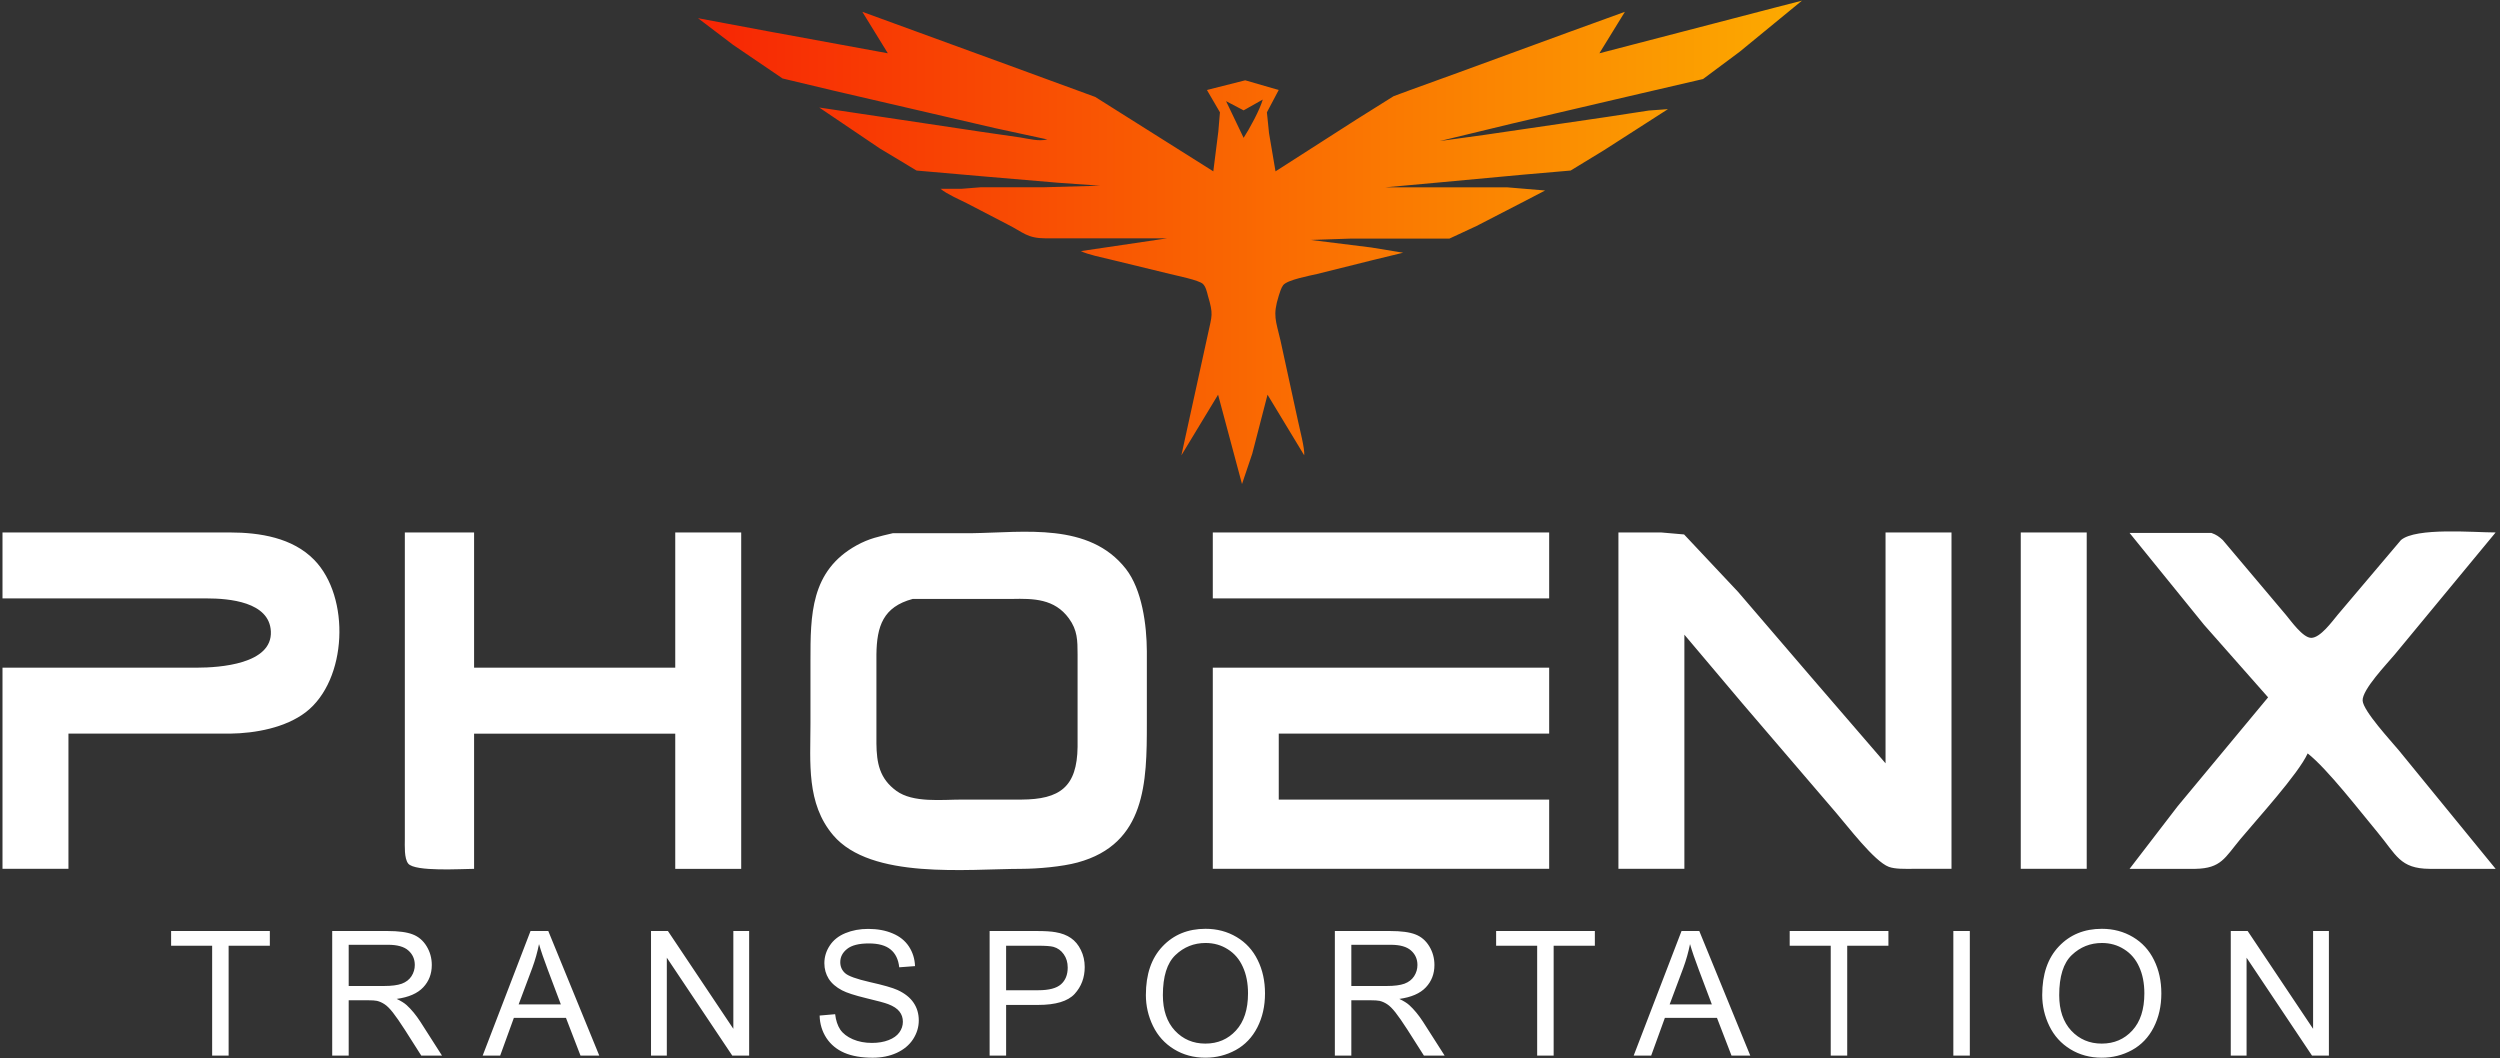 <?xml version="1.0" encoding="UTF-8" standalone="no"?>
<!-- Created with Inkscape (http://www.inkscape.org/) -->

<svg
   width="1011"
   height="428"
   viewBox="0 0 267.494 113.242"
   version="1.1"
   id="svg1"
   xmlns:xlink="http://www.w3.org/1999/xlink"
   xmlns="http://www.w3.org/2000/svg"
   xmlns:svg="http://www.w3.org/2000/svg">
  <rect x="0" y="0" width="267.494" height="113.242" fill="#333333" stroke="none"/>
  <defs
     id="defs1">
    <linearGradient
       xlink:href="#linearGradient1"
       id="linearGradient2"
       x1="216.19"
       y1="292.879"
       x2="908.81"
       y2="292.879"
       gradientUnits="userSpaceOnUse"
       gradientTransform="matrix(0.171,0,0,0.171,9.065,49.535)" />
    <linearGradient
       id="linearGradient1">
      <stop
         style="stop-color:#f72504;stop-opacity:1;"
         offset="0"
         id="stop3" />
      <stop
         style="stop-color:#fcab00;stop-opacity:1;"
         offset="1"
         id="stop2" />
    </linearGradient>
  </defs>
  <g
     id="layer1">
    <g
       id="g1"
       transform="translate(28.666,-73.493)">
      <path
         id="path1"
         fill="none"
         stroke="#000000"
         stroke-width="0.353"
         d="m -28.399,130.465 v 7.057 h 21.877 c 2.336,0.004 6.687,0.349 6.838,3.529 0.169,3.504 -5.494,3.878 -7.897,3.881 H -28.399 v 21.524 h 7.057 v -14.467 h 17.29 c 2.696,-0.032 5.942,-0.628 8.116,-2.304 4.439,-3.43 4.781,-12.297 0.893,-16.284 -2.322,-2.382 -5.833,-2.932 -9.008,-2.936 z m 43.049,0 v 32.816 c 0,0.702 -0.081,2.05 0.36,2.611 0.713,0.9 5.752,0.565 7.05,0.565 v -14.467 h 21.524 v 14.467 h 7.057 V 130.465 H 43.584 V 144.932 H 22.06 v -14.467 z m 52.223,0.078 c -1.489,0.356 -2.523,0.55 -3.881,1.299 -4.947,2.735 -4.94,7.47 -4.94,12.385 v 6.704 c 0,4.143 -0.462,8.529 2.435,11.934 4.058,4.764 14.322,3.603 20.148,3.592 1.733,-0.004 4.34,-0.229 5.999,-0.681 7.315,-1.987 7.41,-8.613 7.41,-14.845 v -7.763 c -0.014,-2.781 -0.501,-6.584 -2.255,-8.821 -3.92,-4.989 -10.843,-3.881 -16.447,-3.804 z m 34.227,-0.078 v 7.057 h 35.992 v -7.057 z m 43.402,0 v 35.991 h 7.057 v -25.053 l 6.256,7.41 9.975,11.644 c 1.214,1.404 4.097,5.215 5.646,5.787 0.681,0.251 1.736,0.212 2.47,0.212 h 4.234 v -35.991 h -7.057 v 24.7 l -7.911,-9.174 -7.872,-9.174 -5.773,-6.14 -2.438,-0.212 z m 43.049,0 v 35.991 h 7.057 v -35.991 z m 11.644,0.053 7.968,9.827 6.852,7.763 -9.672,11.644 -5.148,6.704 h 7.057 c 2.742,-0.053 3.133,-1.179 4.795,-3.176 1.785,-2.145 6.214,-6.987 7.202,-9.174 2.103,1.641 5.621,6.217 7.498,8.469 1.983,2.382 2.364,3.864 5.558,3.881 h 7.057 l -10.378,-12.703 c -0.826,-0.992 -3.793,-4.195 -3.853,-5.293 -0.064,-1.175 2.625,-3.963 3.437,-4.94 l 10.794,-13.056 c -2.297,0 -8.522,-0.561 -10.131,0.815 l -6.778,8.006 c -0.589,0.706 -1.845,2.456 -2.823,2.456 -0.889,0 -2.159,-1.803 -2.706,-2.456 l -6.761,-8.013 c -0.416,-0.374 -0.663,-0.558 -1.207,-0.755 z M 68.99,137.578 H 79.576 c 2.35,-0.053 4.587,-0.021 6.122,2.075 0.935,1.277 0.928,2.368 0.935,3.867 v 9.88 c -0.053,4.298 -1.895,5.625 -5.999,5.646 h -6.351 c -2.167,0 -5.251,0.374 -7.043,-0.935 -1.803,-1.316 -2.107,-2.982 -2.131,-5.064 v -9.527 c 0.039,-3.024 0.716,-5.092 3.881,-5.942 z m 32.11,7.354 v 21.524 h 35.992 v -7.41 h -28.934 v -7.057 h 28.934 v -7.057 z"
         style="fill:#ffffff;fill-opacity:1;stroke:none" />
      <path
         style="font-size:18.619px;font-family:Arial;-inkscape-font-specification:Arial;fill:#ffffff;fill-opacity:1;stroke-width:2.311"
         d="m -5.967,186.437 v -11.755 h -4.391 v -1.573 H 0.206 v 1.573 H -4.204 v 11.755 z m 12.846,0 v -13.328 h 5.909 q 1.782,0 2.709,0.364 0.927,0.355 1.482,1.264 0.555,0.909 0.555,2.009 0,1.418 -0.918,2.391 -0.918,0.973 -2.837,1.236 0.7,0.336 1.064,0.664 0.773,0.709 1.464,1.773 l 2.318,3.628 h -2.218 l -1.764,-2.773 q -0.773,-1.2 -1.273,-1.836 -0.5,-0.636 -0.9,-0.891 -0.391,-0.255 -0.8,-0.355 -0.3,-0.064 -0.982,-0.064 H 8.643 v 5.919 z m 1.764,-7.446 H 12.434 q 1.209,0 1.891,-0.245 0.682,-0.255 1.036,-0.8 0.355,-0.555 0.355,-1.2 0,-0.946 -0.691,-1.555 -0.682,-0.609 -2.164,-0.609 H 8.643 Z m 14.337,7.446 5.119,-13.328 h 1.9 l 5.455,13.328 h -2.009 l -1.555,-4.037 h -5.573 l -1.464,4.037 z m 3.846,-5.473 h 4.518 l -1.391,-3.691 q -0.636,-1.682 -0.946,-2.764 -0.255,1.282 -0.718,2.546 z m 14.165,5.473 v -13.328 h 1.809 l 7,10.464 v -10.464 h 1.691 v 13.328 h -1.809 l -7,-10.473 v 10.473 z m 18.038,-4.282 1.664,-0.145 q 0.118,1 0.545,1.646 0.436,0.636 1.346,1.036 0.909,0.391 2.046,0.391 1.009,0 1.782,-0.3 0.773,-0.3 1.146,-0.818 0.382,-0.527 0.382,-1.146 0,-0.627 -0.364,-1.091 -0.364,-0.473 -1.2,-0.791 -0.536,-0.209 -2.373,-0.645 -1.836,-0.445 -2.573,-0.836 -0.955,-0.5 -1.427,-1.236 -0.464,-0.746 -0.464,-1.664 0,-1.009 0.573,-1.882 0.573,-0.882 1.673,-1.336 1.1,-0.455 2.446,-0.455 1.482,0 2.609,0.482 1.136,0.473 1.746,1.4 0.609,0.927 0.655,2.1 l -1.691,0.127 q -0.136,-1.264 -0.927,-1.909 -0.782,-0.645 -2.318,-0.645 -1.6,0 -2.337,0.591 -0.727,0.582 -0.727,1.409 0,0.718 0.518,1.182 0.509,0.464 2.655,0.955 2.155,0.482 2.955,0.846 1.164,0.536 1.718,1.364 0.555,0.818 0.555,1.891 0,1.064 -0.609,2.009 -0.609,0.936 -1.755,1.464 -1.136,0.518 -2.564,0.518 -1.809,0 -3.037,-0.527 -1.218,-0.527 -1.918,-1.582 -0.691,-1.064 -0.727,-2.4 z m 18.192,4.282 v -13.328 h 5.028 q 1.327,0 2.027,0.127 0.982,0.164 1.646,0.627 0.664,0.455 1.064,1.282 0.409,0.827 0.409,1.818 0,1.7 -1.082,2.882 -1.082,1.173 -3.909,1.173 h -3.418 v 5.419 z m 1.764,-6.991 h 3.446 q 1.709,0 2.427,-0.636 0.718,-0.636 0.718,-1.791 0,-0.836 -0.427,-1.427 -0.418,-0.6 -1.109,-0.791 -0.445,-0.118 -1.646,-0.118 h -3.409 z m 14.956,0.5 q 0,-3.318 1.782,-5.191 1.782,-1.882 4.6,-1.882 1.846,0 3.327,0.882 1.482,0.882 2.255,2.464 0.782,1.573 0.782,3.573 0,2.027 -0.818,3.628 -0.818,1.6 -2.318,2.427 -1.5,0.818 -3.237,0.818 -1.882,0 -3.364,-0.909 -1.482,-0.909 -2.246,-2.482 -0.764,-1.573 -0.764,-3.327 z m 1.818,0.027 q 0,2.409 1.291,3.8 1.3,1.382 3.255,1.382 1.991,0 3.273,-1.4 1.291,-1.4 1.291,-3.973 0,-1.627 -0.555,-2.837 -0.545,-1.218 -1.609,-1.882 -1.055,-0.673 -2.373,-0.673 -1.873,0 -3.227,1.291 -1.346,1.282 -1.346,4.291 z m 18.401,6.464 v -13.328 h 5.909 q 1.782,0 2.709,0.364 0.927,0.355 1.482,1.264 0.555,0.909 0.555,2.009 0,1.418 -0.918,2.391 -0.918,0.973 -2.837,1.236 0.7,0.336 1.064,0.664 0.773,0.709 1.464,1.773 l 2.318,3.628 h -2.218 l -1.764,-2.773 q -0.773,-1.2 -1.273,-1.836 -0.5,-0.636 -0.9,-0.891 -0.391,-0.255 -0.8,-0.355 -0.3,-0.064 -0.982,-0.064 h -2.046 v 5.919 z m 1.764,-7.446 h 3.791 q 1.209,0 1.891,-0.245 0.682,-0.255 1.036,-0.8 0.355,-0.555 0.355,-1.2 0,-0.946 -0.691,-1.555 -0.682,-0.609 -2.164,-0.609 h -4.218 z m 19.883,7.446 v -11.755 h -4.391 v -1.573 h 10.564 v 1.573 h -4.409 v 11.755 z m 10.328,0 5.119,-13.328 h 1.9 l 5.455,13.328 h -2.009 l -1.555,-4.037 h -5.573 l -1.464,4.037 z m 3.846,-5.473 h 4.518 l -1.391,-3.691 q -0.636,-1.682 -0.946,-2.764 -0.255,1.282 -0.718,2.546 z m 17.237,5.473 v -11.755 h -4.391 v -1.573 h 10.564 v 1.573 h -4.409 v 11.755 z m 13.119,0 v -13.328 h 1.764 v 13.328 z m 9.51,-6.491 q 0,-3.318 1.782,-5.191 1.782,-1.882 4.6,-1.882 1.846,0 3.327,0.882 1.482,0.882 2.255,2.464 0.782,1.573 0.782,3.573 0,2.027 -0.818,3.628 -0.818,1.6 -2.318,2.427 -1.5,0.818 -3.237,0.818 -1.882,0 -3.364,-0.909 -1.482,-0.909 -2.246,-2.482 -0.764,-1.573 -0.764,-3.327 z m 1.818,0.027 q 0,2.409 1.291,3.8 1.3,1.382 3.255,1.382 1.991,0 3.273,-1.4 1.291,-1.4 1.291,-3.973 0,-1.627 -0.555,-2.837 -0.545,-1.218 -1.609,-1.882 -1.055,-0.673 -2.373,-0.673 -1.873,0 -3.227,1.291 -1.346,1.282 -1.346,4.291 z m 18.356,6.464 v -13.328 h 1.809 l 7,10.464 v -10.464 h 1.691 v 13.328 h -1.809 l -7,-10.473 v 10.473 z"
         id="text1"
         aria-label="T R A N S P O R T A T I O N" />
      <path
         id="logo"
         fill="none"
         stroke="#000000"
         stroke-width="1"
         d="m 142.463,79.195 2.731,-4.438 -6.145,2.228 -11.607,4.25 -5.292,1.919 -1.707,0.633 -3.926,2.46 -8.706,5.58 -0.696,-4.097 -0.225,-2.219 1.263,-2.39 -3.585,-1.036 -4.097,1.036 1.393,2.39 -0.172,2.048 -0.538,4.267 -12.632,-7.96 -9.047,-3.315 -15.875,-5.795 2.731,4.438 -12.632,-2.318 -7.681,-1.437 3.755,2.852 5.292,3.597 5.462,1.304 9.9,2.298 7.34,1.705 5.633,1.217 c -0.942,0.224 -1.958,-0.058 -2.902,-0.213 l -4.267,-0.618 -9.9,-1.485 -7.34,-1.098 6.486,4.382 3.926,2.361 7.169,0.626 8.023,0.683 4.438,0.312 -6.145,0.171 h -6.657 l -2.048,0.164 h -2.219 c 0.756,0.608 2.009,1.13 2.902,1.587 l 4.267,2.217 c 1.721,0.865 2.091,1.49 4.097,1.494 h 12.973 l -9.218,1.366 c 0.725,0.374 2.378,0.702 3.243,0.917 l 6.316,1.536 c 0.698,0.176 3.076,0.652 3.498,1.057 0.318,0.306 0.43,0.857 0.538,1.27 0.597,2.021 0.435,2.065 0,4.097 l -2.84,12.973 3.926,-6.486 2.56,9.559 1.096,-3.243 1.635,-6.316 3.926,6.486 c 0.08,-0.686 -0.512,-2.927 -0.683,-3.755 l -1.857,-8.535 c -0.492,-2.135 -0.852,-2.654 -0.186,-4.78 0.101,-0.326 0.271,-0.883 0.48,-1.144 0.451,-0.563 2.83,-1.005 3.612,-1.186 l 5.804,-1.448 3.414,-0.831 -3.414,-0.56 -6.486,-0.806 4.267,-0.143 h 8.193 2.39 l 2.902,-1.35 5.462,-2.818 1.878,-0.98 -4.097,-0.341 h -12.973 l 5.804,-0.527 8.876,-0.823 5.121,-0.444 3.585,-2.185 6.828,-4.385 -2.048,0.149 -4.438,0.679 -13.144,1.925 -4.78,0.661 7.681,-1.857 13.656,-3.192 6.828,-1.586 3.926,-2.924 6.657,-5.462 -2.902,0.746 -6.486,1.69 z m -36.017,4.95 c -0.314,1.104 -1.408,3.112 -2.048,4.097 l -1.878,-3.926 1.878,0.985 z m 18.947,4.438 -0.853,0.171 z"
         style="fill:url(#linearGradient2);fill-opacity:1;stroke:none;stroke-width:0.171;stroke-dasharray:none;stroke-opacity:1" />
    </g>
  </g>
</svg>
